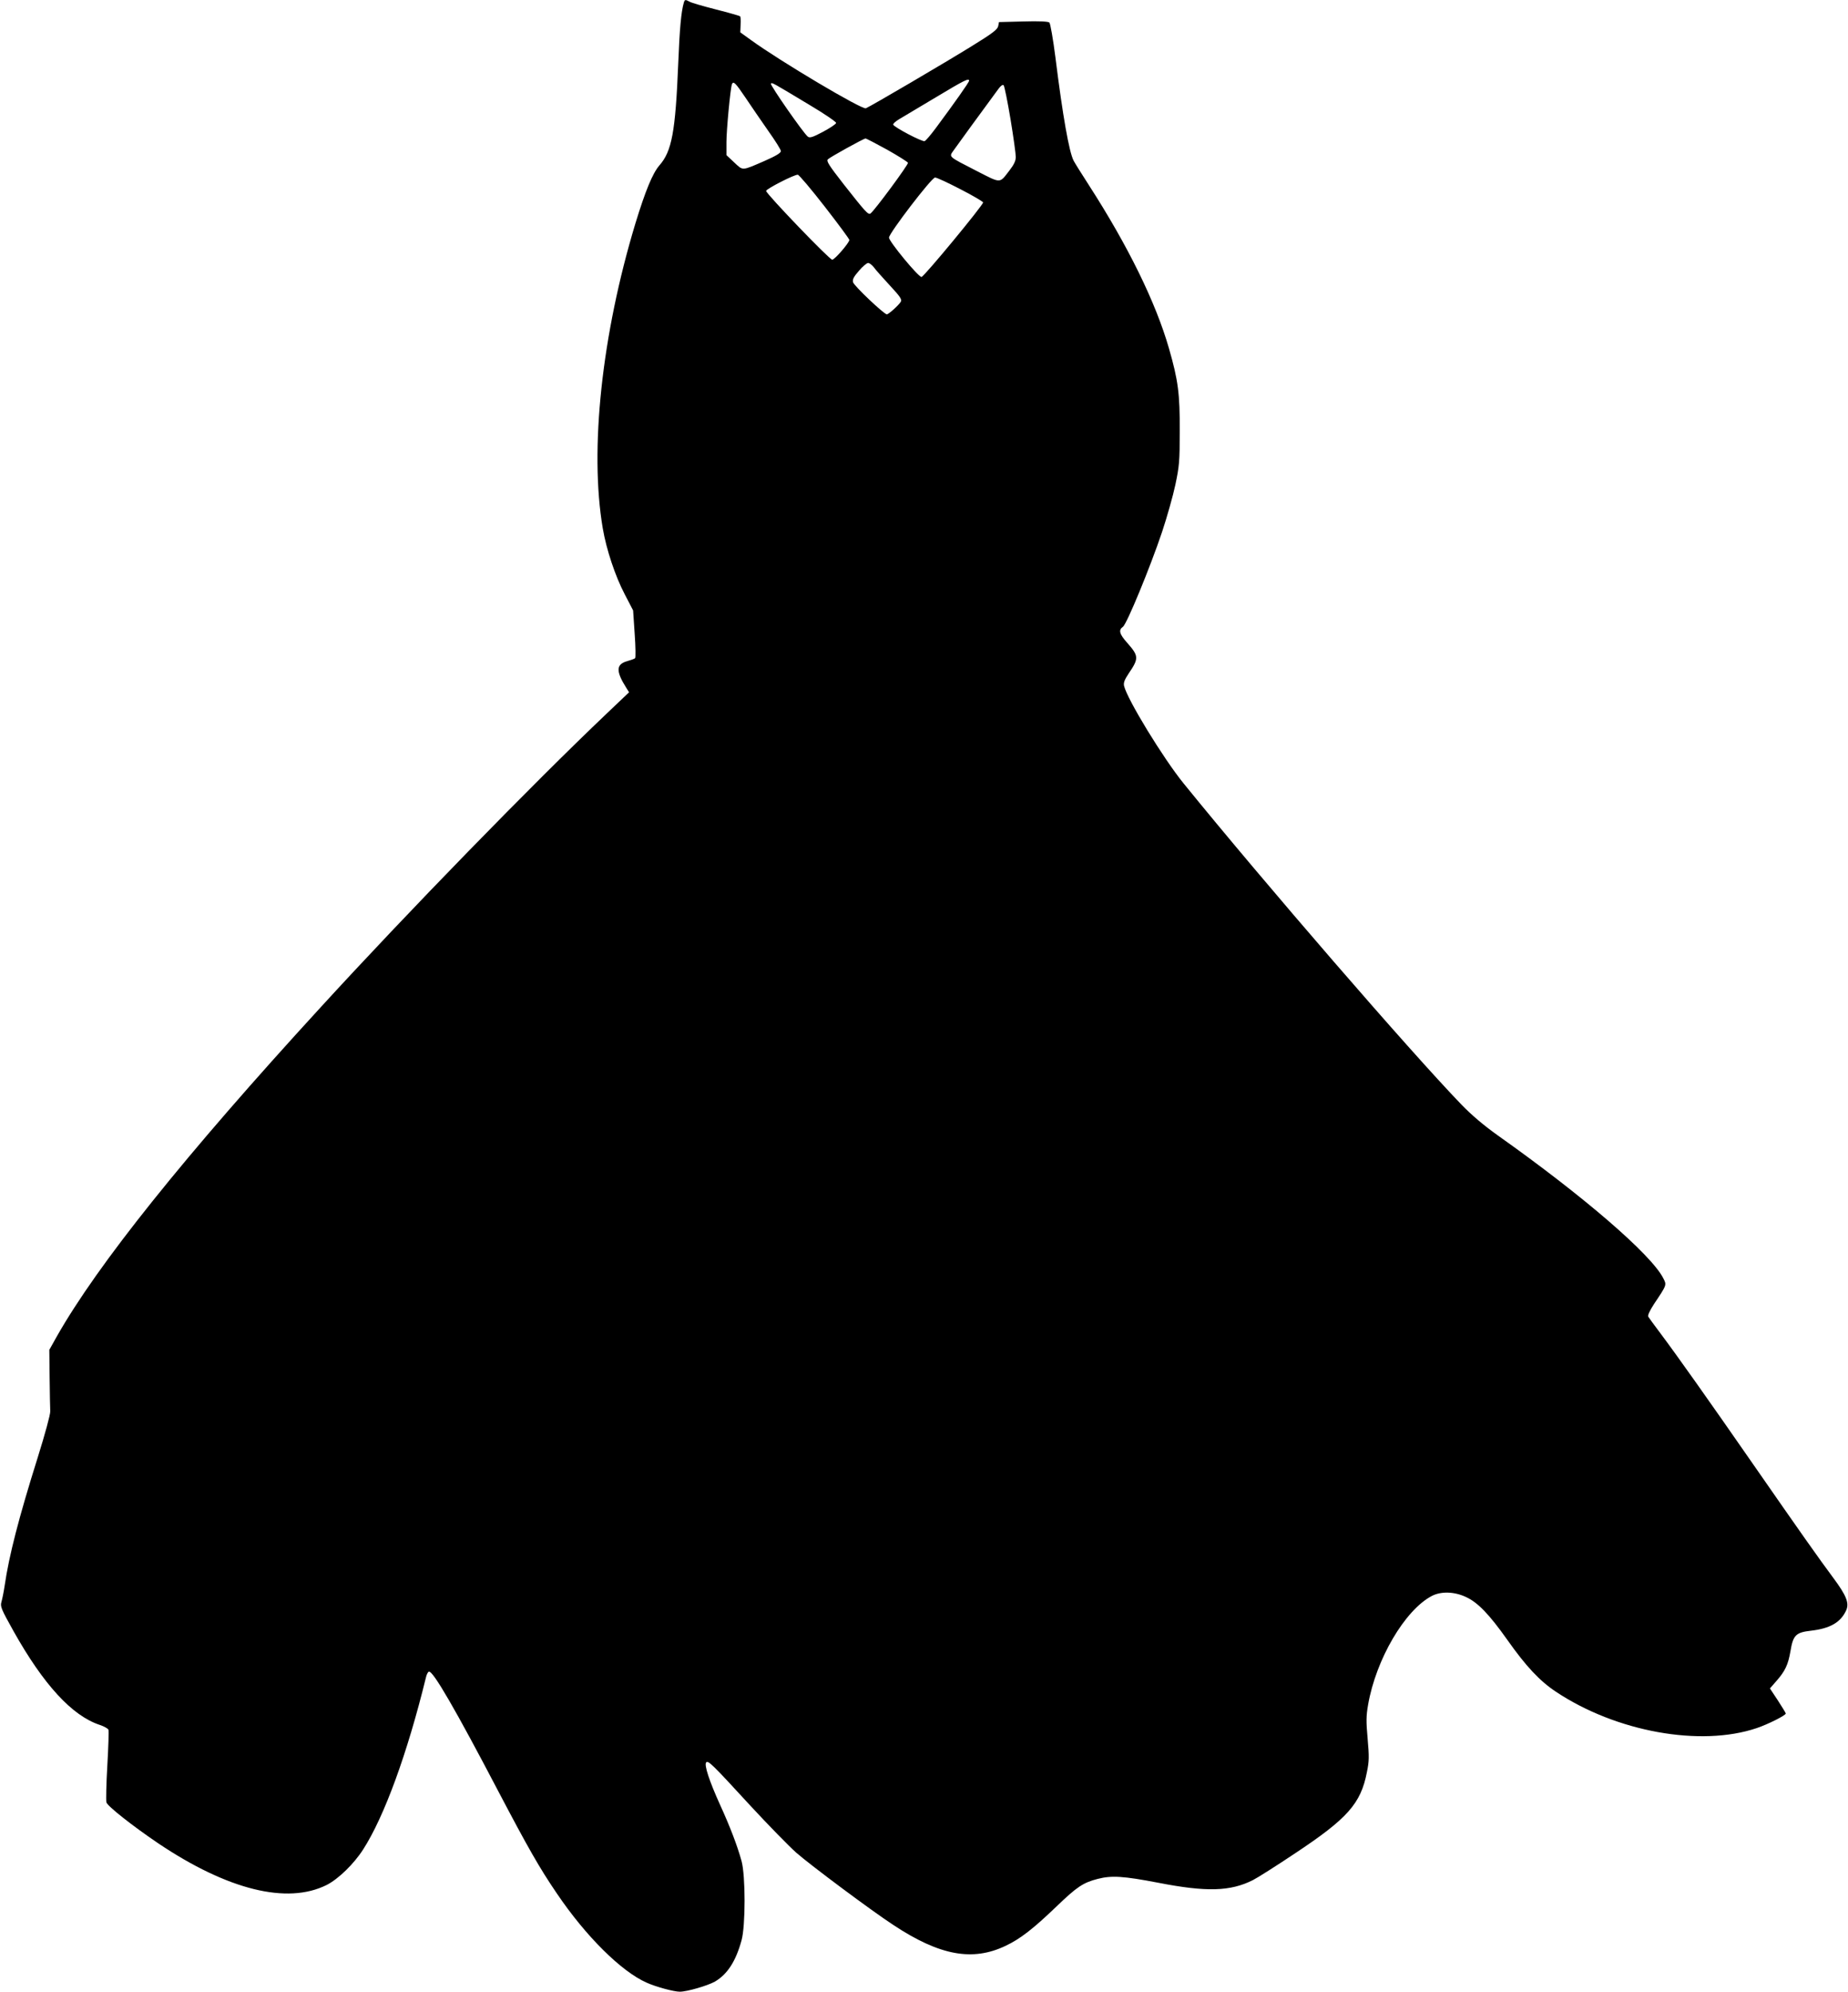 <?xml version="1.0" encoding="UTF-8" standalone="no"?> <svg xmlns="http://www.w3.org/2000/svg" version="1.0" width="1188pt" height="1280pt" viewBox="0 0 1188 1280" preserveAspectRatio="xMidYMid meet"><g transform="translate(0,1280) scale(0.1,-0.1)" fill="#000000" stroke="none"><path d="M4396 12783 c-17 -58 -27 -167 -36 -393 -18 -438 -41 -562 -121 -653 -44 -51 -90 -163 -154 -372 -217 -717 -296 -1456 -210 -1961 23 -135 80 -307 141 -423 l54 -104 10 -150 c6 -83 7 -153 3 -157 -4 -4 -27 -12 -51 -19 -72 -20 -74 -64 -5 -173 l17 -27 -144 -137 c-476 -452 -1283 -1280 -1840 -1889 -873 -952 -1434 -1653 -1696 -2116 l-47 -84 2 -180 c1 -99 3 -196 4 -215 1 -20 -34 -148 -80 -295 -122 -388 -185 -632 -213 -825 -6 -41 -16 -89 -21 -106 -8 -28 -2 -44 78 -187 193 -344 376 -543 553 -602 28 -9 54 -24 57 -31 3 -8 0 -111 -7 -230 -7 -118 -9 -225 -6 -237 6 -24 167 -151 334 -264 446 -299 828 -394 1082 -267 75 38 175 135 235 229 135 210 283 614 403 1104 4 19 13 36 19 38 25 9 171 -243 448 -772 186 -354 263 -490 375 -654 186 -275 414 -501 577 -573 60 -27 175 -58 213 -58 47 0 180 39 226 65 80 47 134 130 171 265 26 93 26 416 0 510 -27 98 -74 221 -138 361 -69 152 -104 258 -89 273 13 13 38 -11 287 -282 113 -122 244 -256 291 -298 95 -83 481 -371 626 -466 297 -196 508 -235 721 -133 93 44 176 108 327 253 131 126 171 153 265 177 89 23 166 18 390 -25 308 -60 462 -56 607 17 28 14 150 91 271 172 338 224 423 320 462 521 15 72 15 100 5 215 -10 112 -10 145 3 220 51 292 236 607 409 698 59 31 144 29 219 -6 77 -35 150 -111 267 -276 120 -170 208 -264 312 -333 387 -258 930 -356 1291 -234 74 25 187 82 187 94 0 3 -23 41 -51 84 l-51 77 42 48 c56 64 75 104 90 191 17 104 35 121 132 132 121 14 189 52 225 128 23 48 4 96 -82 212 -93 125 -208 288 -515 730 -286 412 -490 700 -595 840 -39 52 -75 101 -79 108 -5 8 9 38 36 80 85 127 83 123 60 168 -78 152 -510 525 -1062 916 -91 65 -167 129 -235 199 -331 343 -1265 1422 -1786 2064 -130 160 -362 539 -383 627 -4 20 2 38 30 80 66 97 65 112 -10 197 -50 56 -57 82 -27 103 25 18 175 382 251 608 32 96 71 234 86 305 25 119 28 149 28 345 1 239 -10 325 -69 530 -85 296 -263 659 -515 1050 -48 74 -92 145 -98 157 -29 55 -70 286 -117 663 -15 118 -33 220 -39 225 -7 7 -67 10 -167 7 l-157 -4 -5 -26 c-5 -22 -36 -46 -169 -128 -166 -103 -655 -390 -682 -400 -25 -10 -552 303 -739 439 l-68 49 2 49 c2 27 0 51 -3 54 -3 3 -72 23 -155 44 -82 21 -159 43 -170 50 -28 15 -31 14 -37 -6z m1834 -502 c0 -9 -90 -137 -214 -304 -32 -43 -64 -81 -72 -84 -15 -6 -196 89 -202 106 -2 6 16 22 40 36 24 14 129 77 233 139 185 111 215 126 215 107z m-1438 -108 c36 -54 102 -150 146 -213 45 -63 82 -122 82 -131 0 -12 -32 -31 -102 -62 -152 -66 -140 -65 -198 -11 l-50 47 0 84 c0 77 25 341 35 371 9 24 23 10 87 -85z m418 -51 c91 -54 165 -105 165 -112 0 -7 -38 -32 -84 -57 -68 -36 -86 -41 -98 -31 -29 23 -243 331 -237 340 6 10 6 9 254 -140z m1286 -87 c19 -115 34 -224 34 -243 0 -26 -11 -49 -41 -88 -65 -84 -51 -84 -208 -4 -189 97 -181 90 -151 133 21 30 178 246 288 395 15 21 28 30 34 24 5 -5 25 -103 44 -217z m-793 -197 c71 -40 131 -78 134 -84 4 -11 -217 -310 -241 -326 -15 -10 -33 11 -171 186 -96 123 -114 151 -103 162 15 15 229 133 242 134 5 0 68 -33 139 -72z m-401 -366 c87 -112 158 -208 158 -214 0 -18 -94 -127 -110 -127 -17 -1 -425 424 -425 442 0 13 184 107 204 104 8 -1 86 -93 173 -205z m872 112 c80 -41 146 -80 146 -85 0 -18 -381 -479 -396 -479 -21 0 -209 228 -209 253 0 28 274 386 296 386 9 1 82 -33 163 -75z m-557 -501 c11 -16 57 -67 102 -116 68 -73 80 -91 72 -106 -12 -21 -78 -81 -90 -81 -18 0 -211 183 -217 206 -5 18 4 35 38 74 23 27 50 50 59 50 8 0 24 -12 36 -27z"></path></g></svg> 